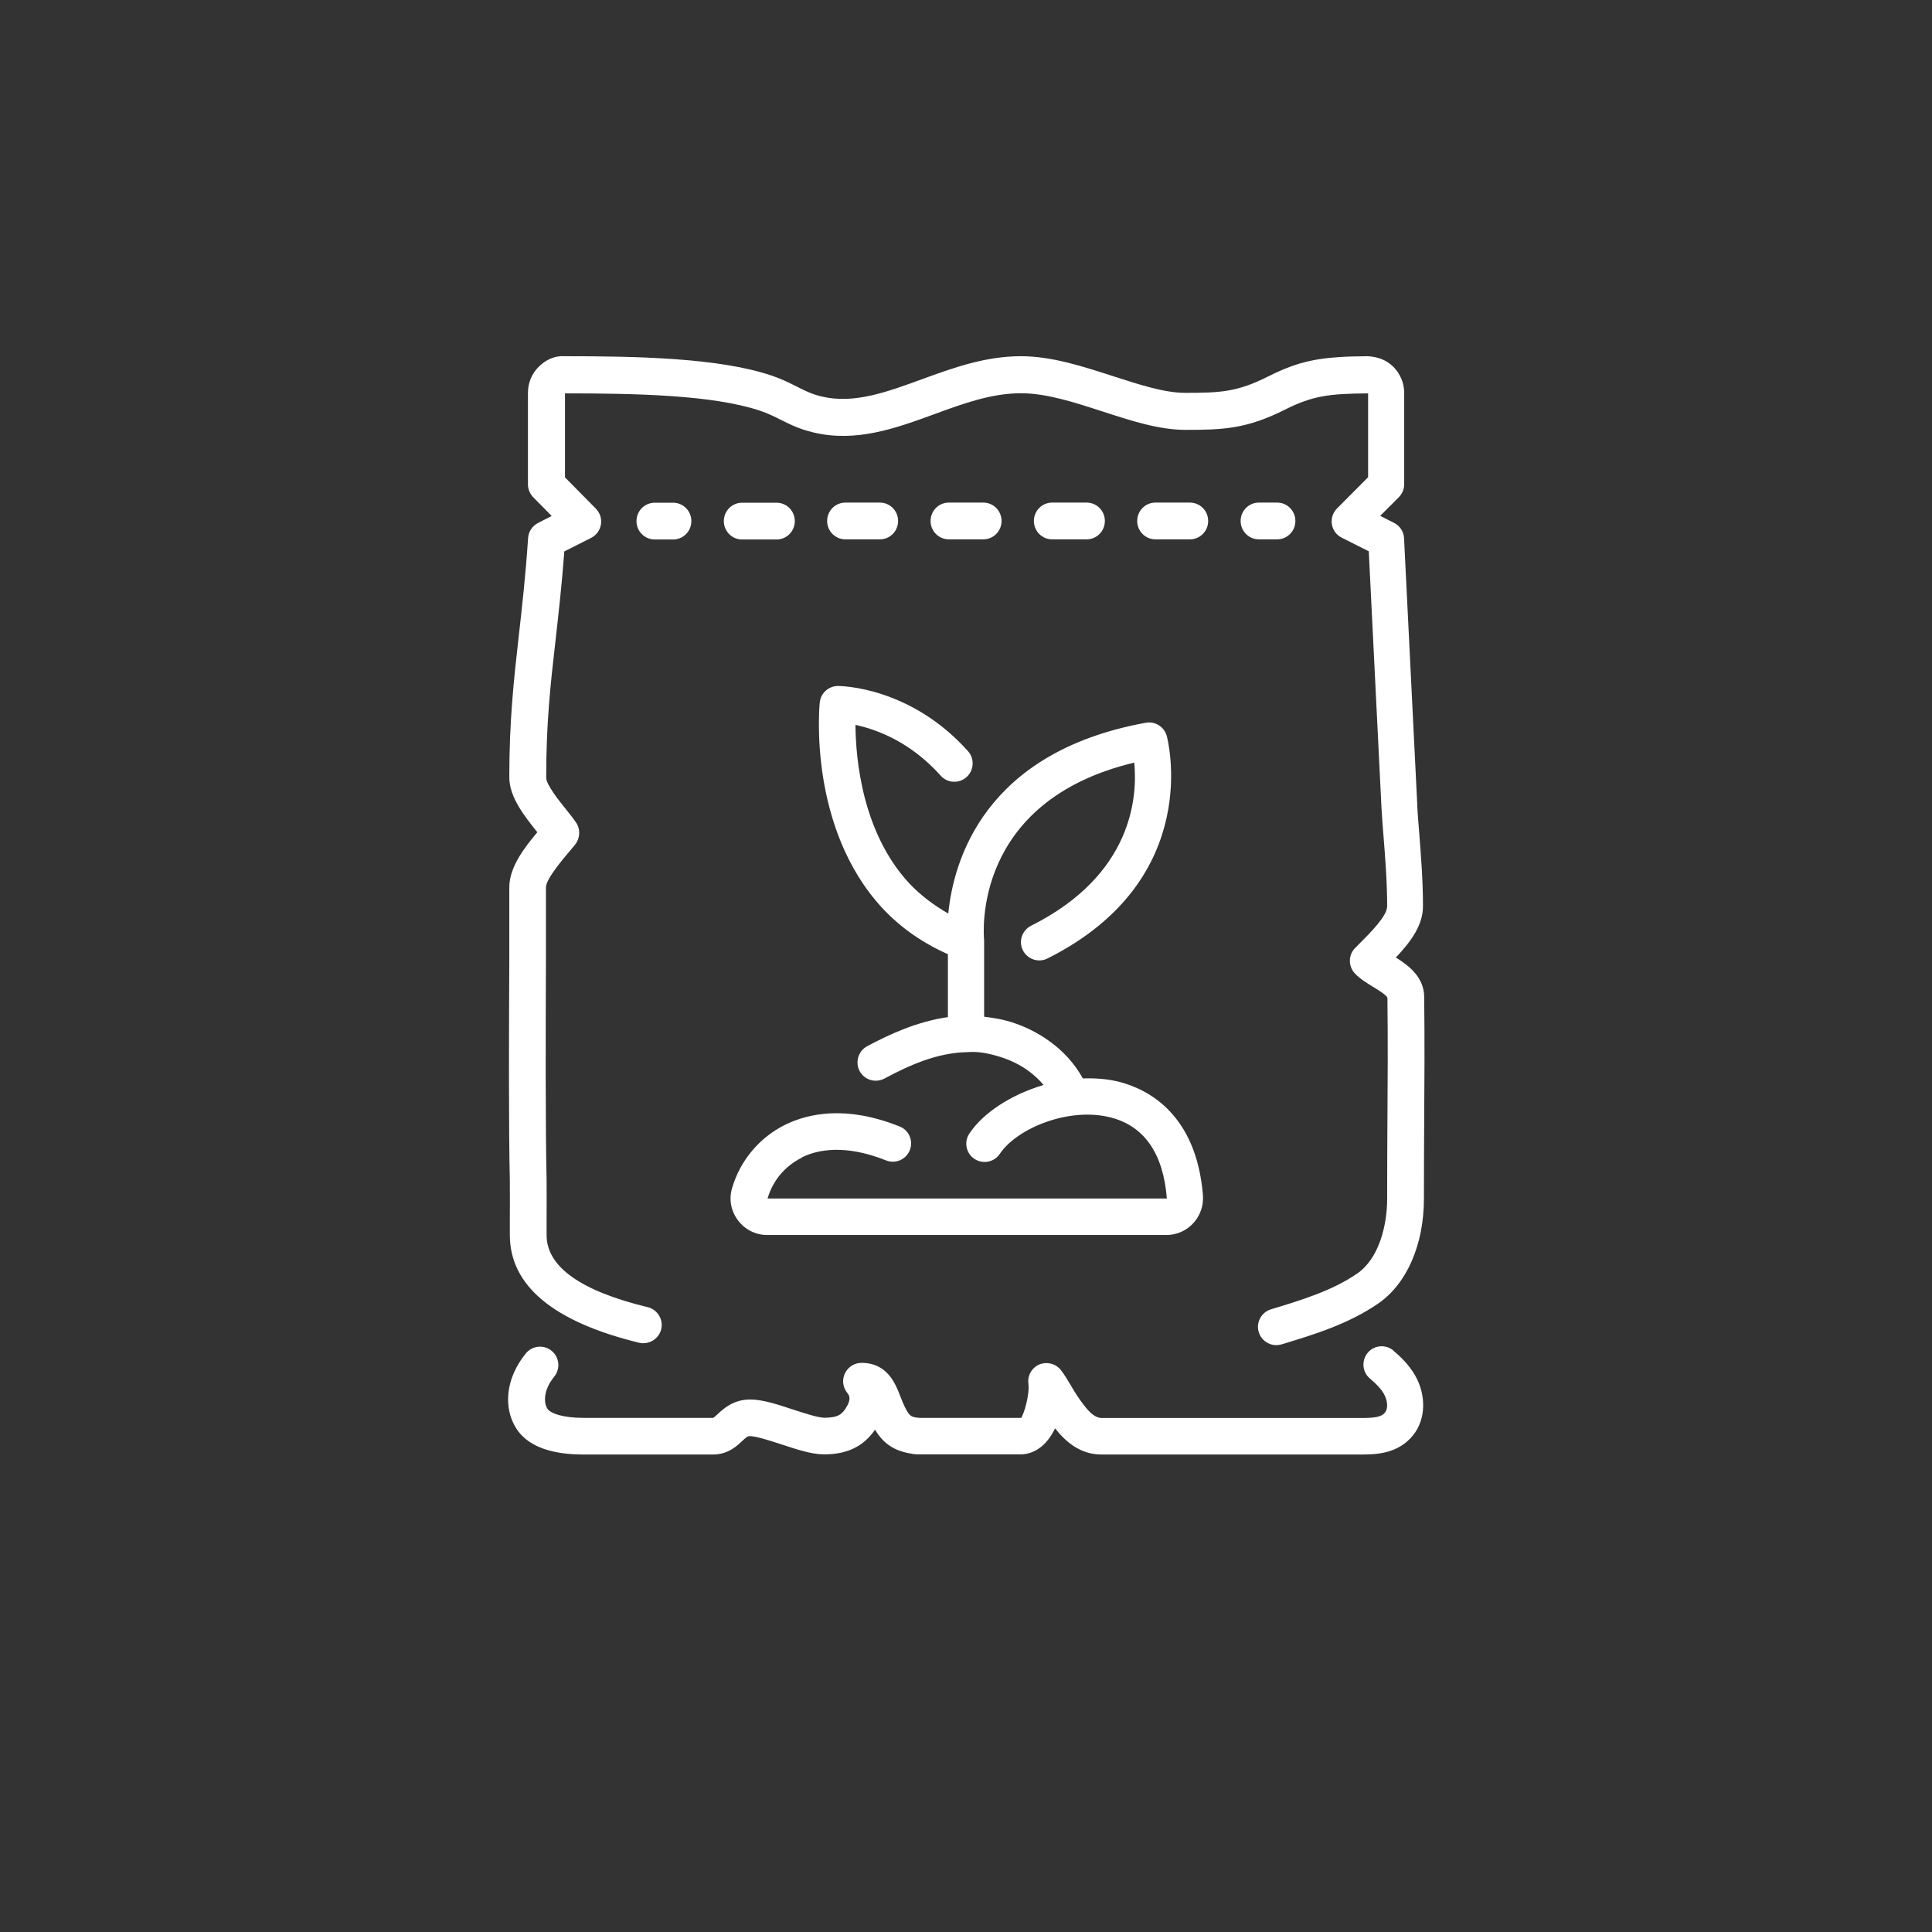 <?xml version="1.0" encoding="UTF-8"?>
<svg id="icon" xmlns="http://www.w3.org/2000/svg" viewBox="0 0 144 144">
  <rect x="0" y="0" width="144" height="144" fill="#333333" stroke="none"/>
  <defs>
    <style>
      .cls-1 {
        fill: #fff;
      }
    </style>
  </defs>
  <path class="cls-1" d="M80.99,40.2c.75,0,1.36-.61,1.36-1.37s-.61-1.37-1.36-1.37h-2.57c-.75,0-1.36.61-1.36,1.37s.61,1.37,1.36,1.37h2.57Z"/>
  <path class="cls-1" d="M65.58,40.2c.75,0,1.36-.61,1.36-1.37s-.61-1.37-1.36-1.37h-2.57c-.75,0-1.36.61-1.36,1.37s.61,1.37,1.36,1.37h2.57Z"/>
  <path class="cls-1" d="M59.75,86.27c1.69-.83,3.86-.75,6.29.22.7.28,1.49-.06,1.77-.76.28-.7-.06-1.5-.76-1.77-3.99-1.6-6.82-.96-8.5-.14-1.94.95-3.39,2.68-3.99,4.75-.24.82-.08,1.69.44,2.38.52.7,1.32,1.1,2.19,1.1h29.75c.76,0,1.49-.32,2-.88.52-.56.78-1.33.72-2.09-.5-6.07-4.11-7.89-6.22-8.44-.89-.23-1.81-.29-2.73-.26-.61-1.1-1.48-2.07-2.57-2.83-.83-.59-1.77-1.06-2.8-1.38-.65-.2-1.32-.31-1.99-.39v-5.56s0-.05,0-.08v-.06c-.04-.43-.92-10.34,11.19-13.24.25,2.55-.12,8.37-7.69,12.16-.67.34-.95,1.16-.61,1.83s1.16.95,1.83.61c11.79-5.9,8.92-16.49,8.89-16.6-.19-.67-.87-1.1-1.56-.97-12.06,2.19-14.34,10.31-14.72,14.22-1.09-.62-2.08-1.37-2.93-2.27-3.49-3.79-3.97-9.25-3.99-11.79,1.51.32,4.06,1.22,6.35,3.78.5.57,1.37.61,1.93.11.56-.5.61-1.37.11-1.93-4.3-4.81-9.48-4.86-9.69-4.86-.7,0-1.29.53-1.36,1.23-.04.38-.86,9.34,4.66,15.32,1.37,1.47,3.02,2.61,4.89,3.44v4.69c-2.31.33-4.39,1.3-6.02,2.17-.66.36-.91,1.19-.56,1.85.36.67,1.18.91,1.85.56,1.79-.96,3.92-1.94,6.2-1.97.82-.07,1.64.11,2.44.36.76.24,1.44.57,2.04,1,.45.32.85.69,1.18,1.09-2.41.71-4.5,2.07-5.53,3.62-.42.63-.25,1.47.38,1.89.63.41,1.47.25,1.89-.38,1.28-1.91,5.16-3.51,8.27-2.71,2.5.65,3.91,2.67,4.18,6.04h-29.76c.39-1.34,1.3-2.43,2.57-3.05Z"/>
  <path class="cls-1" d="M50.17,37.47h-1.37c-.75,0-1.36.61-1.36,1.37s.61,1.37,1.36,1.37h1.37c.75,0,1.36-.61,1.36-1.37s-.61-1.37-1.36-1.37Z"/>
  <path class="cls-1" d="M103.86,100.66c-.58-.48-1.44-.41-1.92.17-.48.58-.41,1.44.17,1.92.5.42.82.77,1.03,1.13.29.5.33,1.09.1,1.39-.25.32-.68.42-1.79.42h-19.32c-.61,0-1.14-.61-1.85-1.67-.18-.27-.34-.54-.49-.8-.24-.4-.46-.77-.7-1.08-.37-.49-1.03-.67-1.6-.45-.57.23-.92.82-.84,1.43.11.86-.36,2.35-.54,2.56h-7.6c-.6-.06-.71-.13-1-.68-.17-.32-.29-.64-.41-.94-.36-.93-.96-2.48-2.89-2.48-.52,0-1,.3-1.23.77-.23.47-.17,1.03.15,1.44.16.2.36.46-.08,1.15-.27.43-.55.73-1.6.73-.47,0-1.5-.34-2.34-.61-1.17-.39-2.28-.75-3.19-.75-1.25,0-1.99.68-2.43,1.09-.11.1-.28.26-.33.28h-9.66c-1.6,0-2.44-.35-2.67-.64-.28-.37-.28-1.05,0-1.67.11-.26.28-.51.49-.78.47-.59.37-1.45-.22-1.92-.59-.47-1.45-.37-1.92.22-.36.45-.64.9-.84,1.35-.72,1.56-.61,3.26.31,4.47.88,1.13,2.5,1.7,4.83,1.7h9.66c1.1,0,1.75-.6,2.18-1.01.36-.33.42-.36.57-.36.47,0,1.5.34,2.34.61,1.17.39,2.28.75,3.19.75,1.72,0,2.94-.59,3.8-1.84.68,1.13,1.55,1.67,3.08,1.84h7.78c.5,0,1.25-.18,1.92-.95.25-.28.46-.62.64-.99.75.95,1.83,1.95,3.45,1.95h19.32c1.04,0,2.79,0,3.94-1.47.92-1.17.97-2.95.12-4.43-.49-.85-1.17-1.47-1.64-1.86Z"/>
  <path class="cls-1" d="M73.29,40.2c.75,0,1.36-.61,1.36-1.37s-.61-1.37-1.36-1.37h-2.57c-.75,0-1.36.61-1.36,1.37s.61,1.37,1.36,1.37h2.57Z"/>
  <path class="cls-1" d="M88.69,40.2c.75,0,1.36-.61,1.36-1.37s-.61-1.37-1.36-1.37h-2.57c-.75,0-1.36.61-1.36,1.37s.61,1.37,1.36,1.37h2.57Z"/>
  <path class="cls-1" d="M104.03,71.38c1.12-1.19,2.06-2.44,2.03-3.9,0-1.89-.16-3.83-.28-5.4-.06-.75-.12-1.43-.14-1.99l-.99-19.97c-.02-.49-.31-.93-.75-1.15l-1.03-.52,1.39-1.39c.25-.26.4-.6.4-.96v-6.82c0-.73-.29-1.42-.81-1.94-.52-.52-1.19-.76-1.95-.79-3.3.03-4.91.26-7.38,1.51-2.33,1.17-3.58,1.22-6.19,1.22-1.53,0-3.38-.6-5.33-1.23-2.26-.73-4.59-1.5-6.91-1.5-2.67,0-5.08.88-7.41,1.73-2.6.95-5.06,1.85-7.45,1.27-.75-.18-1.26-.44-1.85-.74-.56-.28-1.13-.57-1.91-.83-3.91-1.31-10-1.43-15.4-1.43-.74-.05-1.41.28-1.92.79-.52.52-.8,1.2-.8,1.94v6.82c0,.36.14.7.39.96l1.38,1.4-1.02.52c-.43.22-.71.65-.74,1.13-.19,2.85-.45,5.12-.69,7.26-.37,3.25-.71,6.32-.71,10.57,0,1.48,1.14,2.9,2.05,4.04.01.02.03.03.04.05-.95,1.13-2.09,2.6-2.09,4.1v5.45c-.03,5.59-.05,12.54.04,16.42.01.54,0,2.04,0,3.1v.95c0,3.77,3.24,6.47,9.63,8.03.72.17,1.47-.27,1.65-1,.18-.73-.27-1.47-1-1.65-5.01-1.21-7.54-3.02-7.54-5.37v-.94c0-1.09.01-2.64,0-3.19-.09-3.84-.07-10.77-.05-16.33v-5.46c.01-.62,1.2-2.02,1.7-2.62.19-.22.36-.42.49-.59.36-.46.39-1.11.07-1.6-.2-.3-.48-.66-.79-1.04-.51-.63-1.45-1.81-1.45-2.33,0-4.1.32-6.96.7-10.26.22-1.97.46-4.06.65-6.6l2-1.01c.39-.2.66-.57.73-1,.07-.43-.07-.86-.38-1.18l-2.3-2.33v-6.26c5.18,0,11.01.11,14.53,1.29.63.21,1.09.45,1.54.67.68.34,1.38.7,2.44.95,3.18.77,6.15-.31,9.02-1.36,2.2-.81,4.28-1.56,6.47-1.56,1.89,0,4.01.69,6.07,1.36,2.16.7,4.21,1.37,6.18,1.37,2.82,0,4.55-.07,7.42-1.51,2.02-1.02,3.26-1.19,6.19-1.21v6.25l-2.32,2.33c-.31.31-.45.75-.38,1.18.07.43.34.8.74,1l2.01,1.01.95,19.18c.03.59.09,1.29.15,2.07.12,1.51.27,3.4.27,5.2.01.71-1.19,1.92-2.16,2.89l-.22.22c-.52.52-.53,1.35-.04,1.89.38.41.88.71,1.36,1.01.35.21,1,.61,1.08.81.04,3.44.02,6.27,0,9.22-.01,1.82-.02,3.69-.02,5.77,0,1.95-.59,4.44-2.23,5.57-1.87,1.29-4.19,1.99-6.43,2.67-.72.22-1.13.98-.91,1.7.18.59.72.97,1.31.97.13,0,.26-.02.4-.06,2.44-.74,4.96-1.51,7.19-3.04,2.14-1.47,3.41-4.4,3.41-7.82,0-2.08.01-3.94.02-5.76.02-2.96.04-5.81,0-9.25,0-1.49-1.14-2.35-2.06-2.93Z"/>
  <path class="cls-1" d="M95.19,40.2c.75,0,1.36-.61,1.36-1.37s-.61-1.37-1.36-1.37h-1.36c-.75,0-1.36.61-1.36,1.37s.61,1.37,1.36,1.37h1.36Z"/>
  <path class="cls-1" d="M57.88,37.47h-2.57c-.75,0-1.36.61-1.36,1.37s.61,1.37,1.36,1.37h2.57c.75,0,1.36-.61,1.36-1.37s-.61-1.37-1.36-1.37Z"/>
</svg>